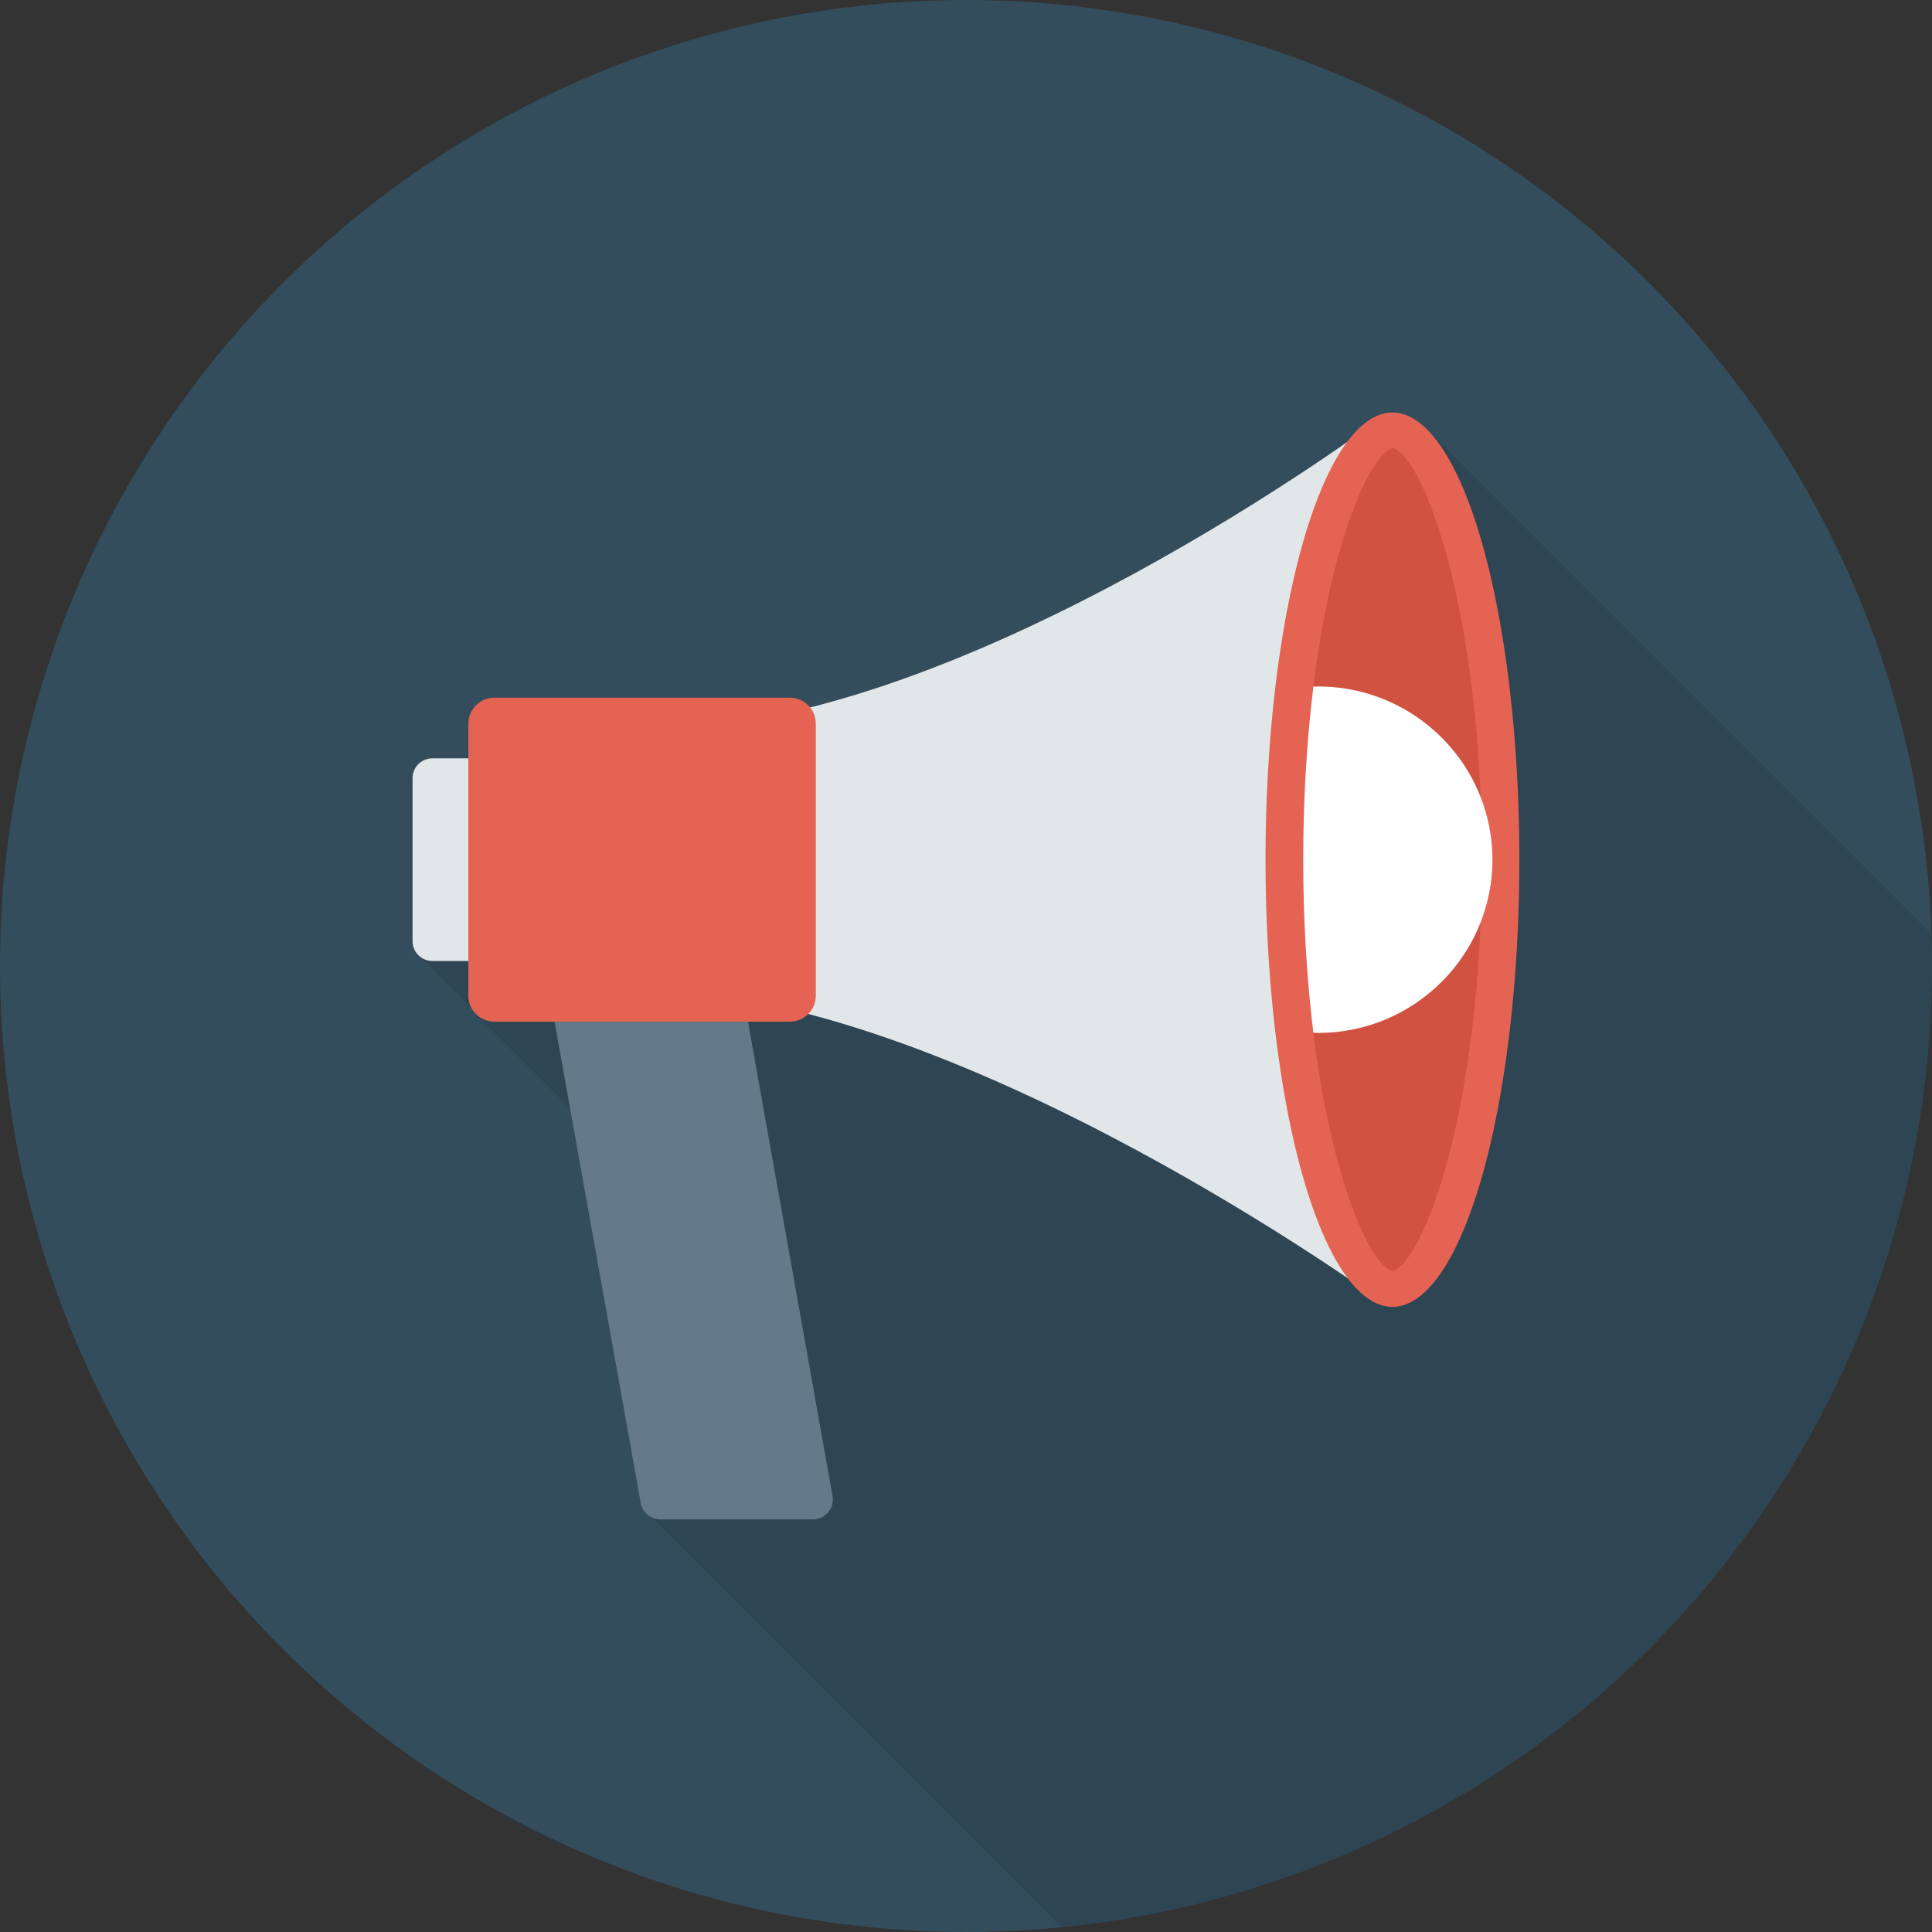 <?xml version="1.0" encoding="iso-8859-1"?>
<!-- Generator: Adobe Illustrator 19.0.0, SVG Export Plug-In . SVG Version: 6.00 Build 0)  -->
<svg version="1.1" id="Capa_1" xmlns="http://www.w3.org/2000/svg" xmlns:xlink="http://www.w3.org/1999/xlink" x="0px" y="0px"
	 viewBox="0 0 491.52 491.52" style="enable-background:new 0 0 491.52 491.52;" xml:space="preserve">
<rect x="0" y="0" width="491.52" height="491.52" fill="#333333" stroke="none"/>
<circle style="fill:#334D5C;" cx="245.76" cy="245.76" r="245.76"/>
<path style="opacity:0.1;enable-background:new    ;" d="M354.253,104.96c-4.045,0-7.936,2.662-11.52,7.526
	c-20.531,14.285-79.872,53.197-136.755,67.533c-1.229-1.536-2.969-2.509-5.069-2.509h-75.11c-3.687,0-6.656,2.919-6.656,6.605v8.806
	h-9.114c-2.816,0-5.069,2.253-5.069,5.018v41.524c0,1.178,0.41,2.253,1.075,3.072l13.926,13.926
	c0.256,0.512,0.563,0.973,0.922,1.331h-0.102l24.269,24.217l17.971,100.557c0.409,1.639,1.485,2.919,2.918,3.533l104.208,104.209
	C394.426,478.063,491.52,373.257,491.52,245.76c0-2.766-0.118-5.503-0.208-8.247L362.906,109.107
	C360.141,106.394,357.274,104.96,354.253,104.96z"/>
<path style="fill:#E1E6E9;" d="M168.691,185.353v33.355v33.354c77.709,3.023,181.531,78.23,181.531,78.23V107.123
	C350.222,107.123,246.885,184.183,168.691,185.353z"/>
<ellipse style="fill:#E56353;" cx="354.25" cy="218.71" rx="32.29" ry="113.77"/>
<path style="fill:#D15241;" d="M354.268,323.419c-7.794-2.302-22.728-40.926-22.728-104.696c0-64.12,15.097-102.817,22.854-104.727
	c7.504,1.909,22.602,40.607,22.602,104.727C376.996,282.493,362.062,321.117,354.268,323.419z"/>
<path style="fill:#FFFFFF;" d="M379.699,218.716c0,5.651-1.1,11.065-3.06,16.051c-6.456,16.384-22.522,28.019-41.316,28.019
	c-0.382,0-0.765-0.048-1.195-0.048c-1.577-12.917-2.581-27.591-2.581-44.022s1.004-31.105,2.581-44.022
	c0.431,0,0.814-0.048,1.195-0.048c18.794,0,34.86,11.635,41.316,28.019C378.599,207.651,379.699,213.065,379.699,218.716z"/>
<path style="fill:#E1E6E9;" d="M124.515,192.927h-14.497c-2.793,0-5.057,2.249-5.057,5.022v41.516c0,2.774,2.265,5.022,5.057,5.022
	h14.497c2.793,0,5.056-2.249,5.056-5.022V197.95C129.571,195.176,127.307,192.927,124.515,192.927z"/>
<path style="fill:#64798A;" d="M211.771,380.366l-22.527-126.369h-49.222L163.04,382.57c0.521,2.331,2.602,3.99,5.006,3.99h38.718
	C210.044,386.56,212.481,383.546,211.771,380.366z"/>
<path style="fill:#E56353;" d="M200.898,177.492h-75.099c-3.672,0-6.648,2.956-6.648,6.602v69.229c0,3.646,2.976,6.602,6.648,6.602
	h75.099c3.672,0,6.647-2.956,6.647-6.602v-69.229C207.545,180.447,204.57,177.492,200.898,177.492z"/>
<g>
</g>
<g>
</g>
<g>
</g>
<g>
</g>
<g>
</g>
<g>
</g>
<g>
</g>
<g>
</g>
<g>
</g>
<g>
</g>
<g>
</g>
<g>
</g>
<g>
</g>
<g>
</g>
<g>
</g>
</svg>
